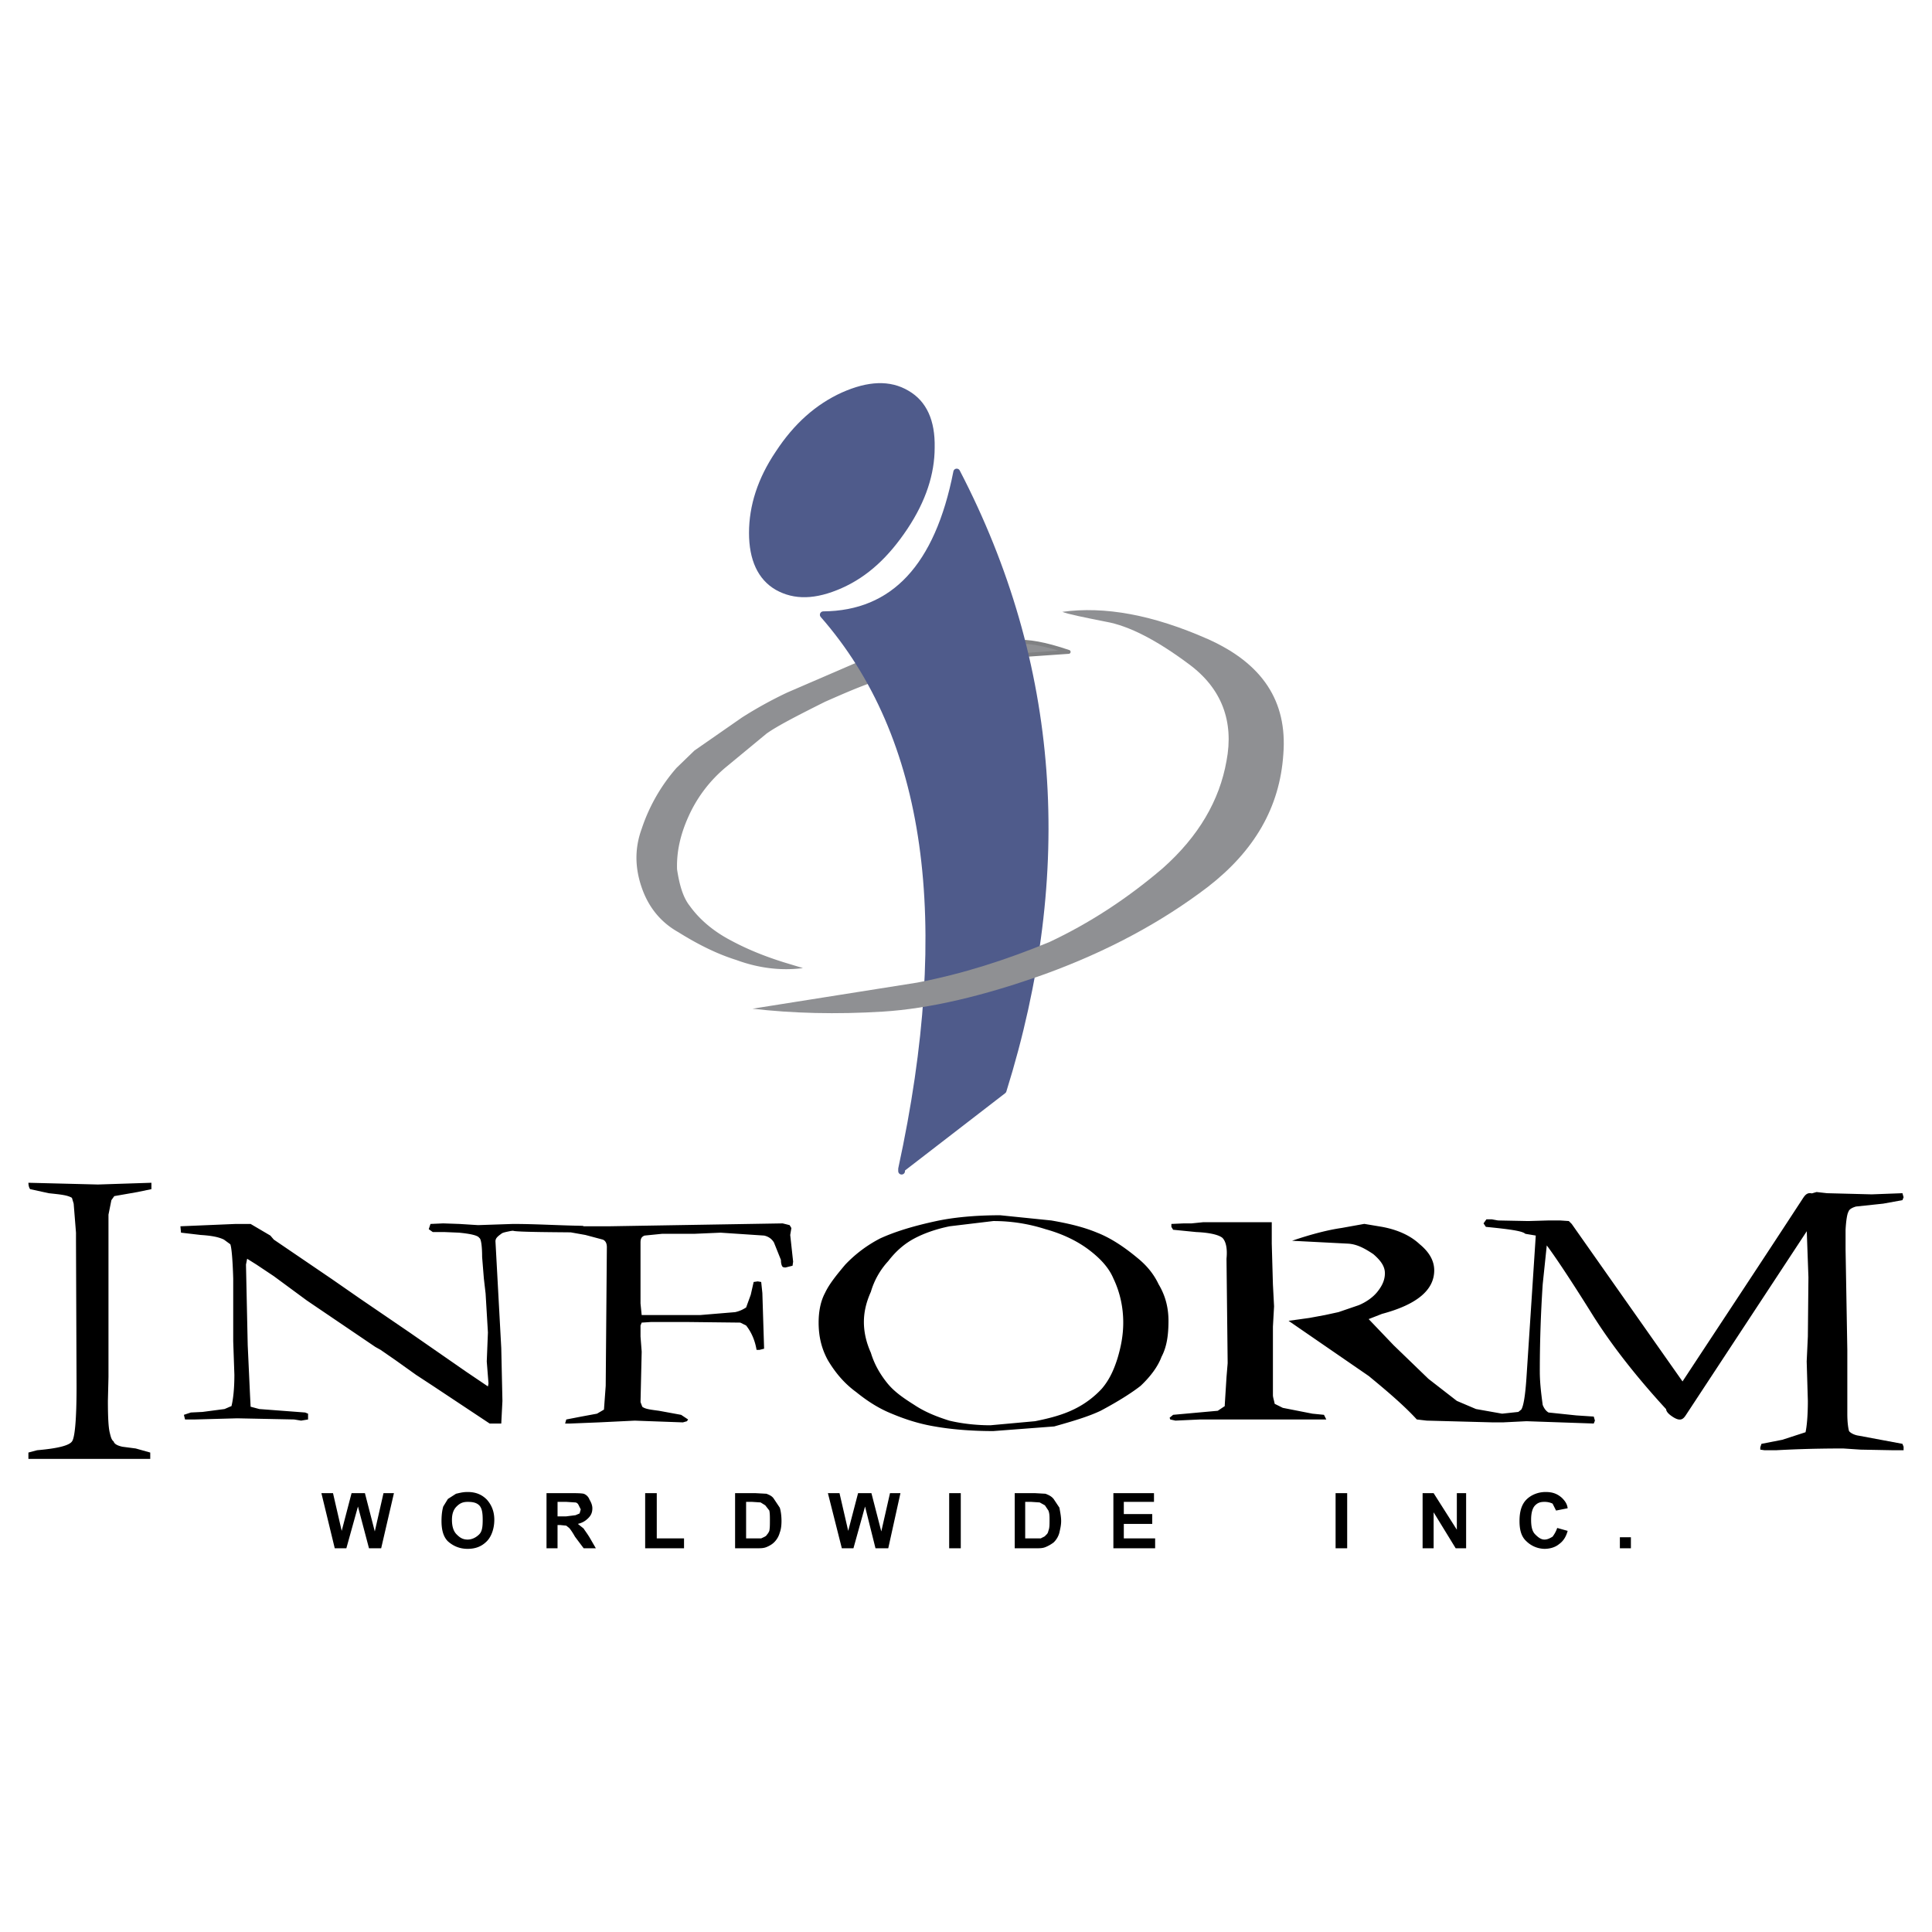 <svg xmlns="http://www.w3.org/2000/svg" width="2500" height="2500" viewBox="0 0 192.756 192.756"><path fill-rule="evenodd" clip-rule="evenodd" fill="#fff" d="M0 0h192.756v192.756H0V0z"/><path d="M90.532 52.767c-1.853 2.778-3.937 4.746-6.541 5.904-2.605 1.157-4.747 1.215-6.599.173-1.794-1.042-2.663-3.01-2.663-5.673 0-2.72.868-5.441 2.663-8.104 1.852-2.836 4.052-4.747 6.599-5.904 2.604-1.158 4.804-1.273 6.656-.174 1.795 1.042 2.663 2.952 2.605 5.673 0 2.606-.868 5.326-2.72 8.105z" fill-rule="evenodd" clip-rule="evenodd" fill="#4f5b8b"/><path d="M67.493 76.616a17.674 17.674 0 0 0-3.473 6.078c-.695 1.91-.695 3.82 0 5.846.637 1.853 1.794 3.416 3.646 4.457 1.853 1.158 3.763 2.142 5.789 2.779 2.199.81 4.457 1.099 6.657.81l-1.911-.578c-1.852-.58-3.589-1.274-5.209-2.142-1.679-.869-3.125-2.026-4.167-3.473-.695-.869-1.042-2.142-1.274-3.647-.058-1.679.29-3.415 1.158-5.325a13.653 13.653 0 0 1 3.763-4.92l3.994-3.3c1.042-.752 3.068-1.794 5.846-3.184 1.448-.636 3.01-1.332 4.631-1.91l-1.158-2.142-7.235 3.126a40.954 40.954 0 0 0-4.515 2.489l-4.747 3.299-1.795 1.737zm34.153-11.23l4.977-.347c-2.373-.811-4.109-1.1-5.209-.984l.232 1.331z" fill-rule="evenodd" clip-rule="evenodd" fill="#8f9093"/><path d="M101.646 65.386v.116m0-.116l4.977-.347c-2.373-.811-4.109-1.1-5.209-.984l.232 1.331" fill="none" stroke="#808183" stroke-width=".386" stroke-linecap="round" stroke-linejoin="round" stroke-miterlimit="2.613"/><path d="M89.953 116.615c5.383-24.776 2.778-43.183-7.814-55.281 7.062-.058 11.461-4.805 13.313-14.24 9.957 19.16 11.462 39.825 4.63 61.707l-10.129 7.814z" fill-rule="evenodd" clip-rule="evenodd" fill="#4f5b8b"/><path d="M89.953 116.615c5.383-24.776 2.778-43.183-7.814-55.281 7.062-.058 11.461-4.805 13.313-14.24 9.957 19.16 11.462 39.825 4.63 61.707l-10.129 7.814v.23-.23.23" fill="none" stroke="#4f5b8b" stroke-width=".675" stroke-linecap="round" stroke-linejoin="round" stroke-miterlimit="2.613"/><path d="M9.781 118.178l5.326-.174v.637l-1.389.289-2.315.406-.29.404-.29 1.447v16.209l-.058 2.373c0 1.678.058 2.604.174 3.125.116.463.173.752.405.926.058.232.347.406.868.521l1.331.174 1.447.406v.635H2.834v-.635l.869-.232c2.026-.174 3.184-.463 3.473-.869.29-.348.463-2.199.463-5.498l-.057-14.472v-.867l-.232-2.895-.173-.578c-.463-.291-1.273-.348-2.315-.463l-1.853-.406c-.058-.059-.174-.289-.174-.637l6.946.174zM104.309 122.635a16.929 16.929 0 0 0-5.209-.811l-4.342.521c-1.447.289-2.663.752-3.531 1.215-.984.521-1.852 1.273-2.604 2.258a7.688 7.688 0 0 0-1.737 3.068c-.521 1.158-.695 2.141-.695 3.01s.174 1.91.695 3.068c.347 1.158.926 2.141 1.621 3.01.695.869 1.621 1.506 2.721 2.199 1.042.695 2.2 1.158 3.473 1.562 1.215.291 2.662.465 4.109.465l4.457-.406c1.447-.289 2.779-.637 3.938-1.215a9.281 9.281 0 0 0 2.721-2.027c.693-.811 1.158-1.736 1.562-3.01.348-1.158.578-2.314.578-3.588 0-1.447-.289-2.953-.982-4.4-.465-1.1-1.332-2.025-2.49-2.895-1.16-.866-2.608-1.561-4.285-2.024zm.578-.869c1.68.291 3.184.639 4.574 1.217 1.33.521 2.662 1.389 4.051 2.547.928.752 1.621 1.621 2.084 2.605.695 1.156.984 2.373.984 3.646 0 1.447-.174 2.604-.695 3.588-.346.928-1.041 1.91-2.082 2.895-.811.637-2.143 1.506-3.996 2.49-1.215.578-2.777 1.041-4.629 1.562l-6.078.463c-2.201 0-4.227-.174-5.847-.463-1.737-.289-3.184-.811-4.284-1.273-1.157-.463-2.315-1.158-3.53-2.143-1.274-.926-2.142-2.025-2.837-3.184-.637-1.158-.926-2.373-.926-3.762 0-1.043.173-2.084.636-2.953.406-.867 1.1-1.736 2.026-2.836a13.043 13.043 0 0 1 3.473-2.605c1.389-.637 3.184-1.215 5.615-1.736 1.621-.348 3.764-.578 6.367-.578l5.094.52zM37.393 152.793l.868-3.82h1.042l-1.274 5.5h-1.215l-1.1-4.168-1.158 4.168h-1.158l-1.332-5.5h1.158l.868 3.764.984-3.764h1.332l.985 3.82zm8.161-2.488c-.29.289-.463.693-.463 1.33 0 .695.173 1.158.463 1.447.29.291.579.521 1.1.521.463 0 .869-.23 1.158-.521.29-.289.347-.752.347-1.447 0-.637-.058-1.156-.347-1.447-.29-.289-.695-.346-1.158-.346-.521 0-.81.174-1.1.463zm-.868-.754l.811-.52c.289-.059.637-.174 1.157-.174.869 0 1.448.289 1.911.752.463.521.752 1.158.752 2.025 0 .869-.289 1.68-.752 2.143-.463.463-1.042.752-1.911.752-.81 0-1.447-.289-1.968-.752-.463-.463-.637-1.158-.637-2.025 0-.58.058-1.043.174-1.447l.463-.754zm12.677.347l-.868-.057h-.868v1.447h.868l.926-.117.405-.174.116-.404-.231-.463c-.059-.114-.174-.232-.348-.232zm1.447-.289c.174.289.29.578.29.869 0 .404-.116.693-.405.982-.29.291-.579.465-1.042.58l.579.463c.058.115.29.404.579.869l.637 1.1h-1.215l-.869-1.158c-.289-.521-.521-.811-.579-.869l-.29-.23-.579-.059h-.29v2.316h-1.1v-5.5h2.315c.579 0 1.1 0 1.389.059a.95.95 0 0 1 .58.578zm9.436 3.879v.984h-3.878v-5.5h1.158v4.516h2.72zm7.64-3.59l-.868-.057h-.579v3.646h1.505c.231-.115.405-.174.521-.289.058-.117.174-.174.29-.463.058-.291.058-.58.058-1.102 0-.346 0-.637-.058-.926l-.405-.521-.464-.288zm1.332-.347l.579.869c.116.348.174.869.174 1.332s-.058.867-.174 1.156a2.107 2.107 0 0 1-.579.984c-.173.174-.463.348-.752.463-.29.117-.579.117-.984.117H73.34v-5.5h2.026l1.1.059c.289.115.578.231.752.52zm10.709 3.242l.868-3.82h1.042l-1.216 5.5h-1.273l-1.042-4.168-1.158 4.168H83.99l-1.39-5.5h1.158l.868 3.764.984-3.764h1.332l.985 3.82zm6.772-3.82h1.158v5.5h-1.158v-5.5zm9.03.925l-.867-.057h-.578v3.646h1.562c.174-.115.404-.174.463-.289.115-.117.23-.174.289-.463.115-.291.115-.58.115-1.102 0-.346 0-.637-.115-.926l-.348-.521-.521-.288zm1.39-.347l.578.869c.059.348.174.869.174 1.332s-.115.867-.174 1.156a2.113 2.113 0 0 1-.578.984 3.648 3.648 0 0 1-.811.463c-.289.117-.58.117-.926.117h-2.143v-5.5h2.025l1.043.059c.291.115.58.231.812.52zm10.014.291h-3.01v1.215h2.836v.984h-2.836v1.447h3.125v.984h-4.166v-5.5h4.051v.87zm18.119-.869h1.156v5.5h-1.156v-5.5zm13.023 0v5.5h-1.041l-2.201-3.59v3.59h-1.1v-5.5h1.1l2.316 3.646v-3.646h.926zm10.131 1.506l-1.158.23-.348-.693a1.834 1.834 0 0 0-.811-.174c-.348 0-.637.057-.926.346-.289.291-.404.811-.404 1.447 0 .695.115 1.158.404 1.447.289.291.578.521.926.521.289 0 .521-.115.811-.289.174-.232.348-.521.463-.869l1.043.291c-.174.637-.463 1.041-.869 1.33-.348.289-.869.463-1.447.463a2.65 2.65 0 0 1-1.795-.752c-.52-.463-.693-1.158-.693-2.025 0-.869.174-1.621.693-2.143.465-.463 1.158-.752 1.91-.752.695 0 1.158.174 1.621.578.291.29.522.581.58 1.044zm5.209 2.894h1.1v1.1h-1.1v-1.1z" fill-rule="evenodd" clip-rule="evenodd"/><path d="M110.328 62.028c-2.314-.463-3.762-.752-4.342-.984 4.227-.579 9.031.29 14.529 2.721 5.441 2.431 7.932 6.194 7.525 11.461-.348 5.326-2.895 9.667-7.525 13.256-4.631 3.531-10.014 6.426-16.207 8.684-6.137 2.199-11.578 3.473-16.208 3.762-4.688.289-9.03.174-13.024-.289l16.44-2.605c4.515-.867 8.857-2.257 13.197-4.052 3.938-1.853 7.699-4.284 11.289-7.352 3.588-3.184 5.672-6.773 6.367-10.709.752-3.936-.463-7.236-3.764-9.667-3.183-2.373-5.96-3.82-8.277-4.226z" fill-rule="evenodd" clip-rule="evenodd" fill="#8f9093"/><path d="M44.396 122.924h-1.215l-.405-.289.174-.521 1.273-.057 1.621.057 1.852.117 3.474-.117c2.287 0 4.466.143 6.836.184.085.002.17.004.233.049h2.482l17.366-.289.695.174.174.289-.116.693.29 2.664-.058.404-.695.174c-.116 0-.174 0-.29-.059-.116-.115-.173-.404-.173-.693l-.695-1.736c-.173-.291-.463-.58-.984-.695l-4.342-.289-2.663.115h-3.184l-1.737.174c-.289.115-.405.289-.405.695v6.078l.116 1.156h5.847l3.473-.289c.521-.115.811-.289 1.1-.463l.463-1.273.29-1.273.405-.059.347.059.116 1.1.174 5.557-.463.117h-.29c-.173-1.043-.579-1.854-1.042-2.432l-.579-.289-5.209-.059h-3.705l-.926.059-.116.289v1.1l.116 1.504-.116 5.037.174.463c.29.232.811.289 1.679.406l2.2.404.695.463-.116.174-.405.115-4.805-.174-3.589.174-2.894.117h-.463l.116-.406 1.503-.291 1.563-.289.694-.406.174-2.373.115-13.834c0-.348-.115-.637-.405-.754l-1.736-.463-1.454-.258c-.555-.016-5.611-.02-5.756-.166l-.2.02c-.579.115-.868.174-.984.289-.405.289-.579.463-.579.752l.579 10.652.116 5.268-.116 2.258h-1.157l-5.673-3.764-1.679-1.1-2.026-1.447-1.505-1.041-.521-.291-6.831-4.631-3.299-2.43-1.736-1.158-.926-.58-.116.58.173 8.045.231 4.979.058 1.158.869.232 4.573.346.29.117v.578l-.695.115-.695-.115-5.673-.115-4.226.115h-.984l-.116-.463.694-.232 1.158-.057 2.2-.289c.29-.117.521-.232.695-.291.173-.693.29-1.736.29-3.125l-.116-3.357v-6.252c-.058-1.969-.173-3.125-.289-3.414l-.637-.465c-.579-.289-1.39-.404-2.315-.463l-1.968-.23-.059-.637 5.5-.232h1.505l1.968 1.158.347.404 5.789 3.938 2.836 1.969 4.92 3.357 5.673 3.936 2.142 1.447.058-.289-.174-2.201.116-2.893-.231-3.879-.174-1.506-.173-2.141c0-1.158-.116-1.854-.29-1.91-.116-.232-.811-.406-2.026-.521l-1.39-.059zm136.368-3.858l.475-.137 1.043.117 4.457.115 3.068-.115.115.404-.115.289-1.912.348-2.721.289c-.404.115-.693.289-.752.521-.115.174-.23.752-.289 1.795v1.967l.174 10.016v6.367c0 .984.115 1.562.174 1.736.115.174.521.404.984.463l4.342.811.115.289v.348h-1.158l-3.125-.059-1.738-.115c-3.357 0-5.557.115-6.656.174h-1.215l-.406-.059v-.23l.117-.348 2.084-.406 2.314-.752c.115-.521.232-1.562.232-3.125l-.117-3.938.117-2.488.057-5.904-.166-4.598-11.971 18.207c-.291.443-.527.887-1.416.301-.424-.279-.631-.525-.646-.756-2.822-3.074-5.264-6.145-7.219-9.219-2.199-3.531-3.82-5.961-4.688-7.119l-.406 3.879a129.911 129.911 0 0 0-.289 8.682c0 1.043.115 2.084.289 3.357.115.289.289.58.58.752l2.777.291 1.736.115.117.404-.117.291-6.715-.232-2.314.115h-1.852.752l-6.541-.174-.984-.115c-1.217-1.332-2.895-2.777-4.805-4.342l-7.988-5.498 2.084-.291 1.562-.289 1.332-.289 2.025-.693c.695-.291 1.391-.754 1.854-1.332s.752-1.158.752-1.854c0-.637-.348-1.215-1.158-1.908-.867-.58-1.621-.984-2.488-1.043l-5.615-.289c2.025-.695 3.705-1.1 4.92-1.273l2.258-.406h.059l1.736.291c1.562.289 2.836.867 3.762 1.736.984.811 1.447 1.678 1.447 2.604 0 1.969-1.736 3.416-5.209 4.342l-1.332.521 2.488 2.604 3.475 3.357 2.836 2.201 1.91.811 2.605.463 1.619-.174.291-.232c.23-.348.404-1.447.52-3.184l.58-8.855.348-5.326-1.043-.174c-.289-.289-1.621-.463-3.936-.693l-.232-.348.289-.406h.521l.637.115 3.01.059 2.027-.059h1.156l.869.059.289.289 11.055 15.713c3.99-6.066 8-12.119 11.965-18.199.223-.341.443-.681.934-.562zm-63.721 3.627l-.174-.289v-.291l1.273-.057h.754l1.156-.117h6.832v2.143l.115 4.053.115 2.199-.114 2.025v6.83c0 .232.115.521.174.869l.811.404 2.951.58 1.158.115.23.463h-12.561l-2.488.115-.521-.115-.059-.174.348-.289 4.457-.404.695-.465v-.115l.174-2.777.115-1.391-.115-10.42c.115-1.156-.115-1.793-.406-2.082-.346-.291-1.215-.521-2.604-.58l-2.316-.23zm10.072 8.045v-.23.23z" fill-rule="evenodd" clip-rule="evenodd"/></svg>